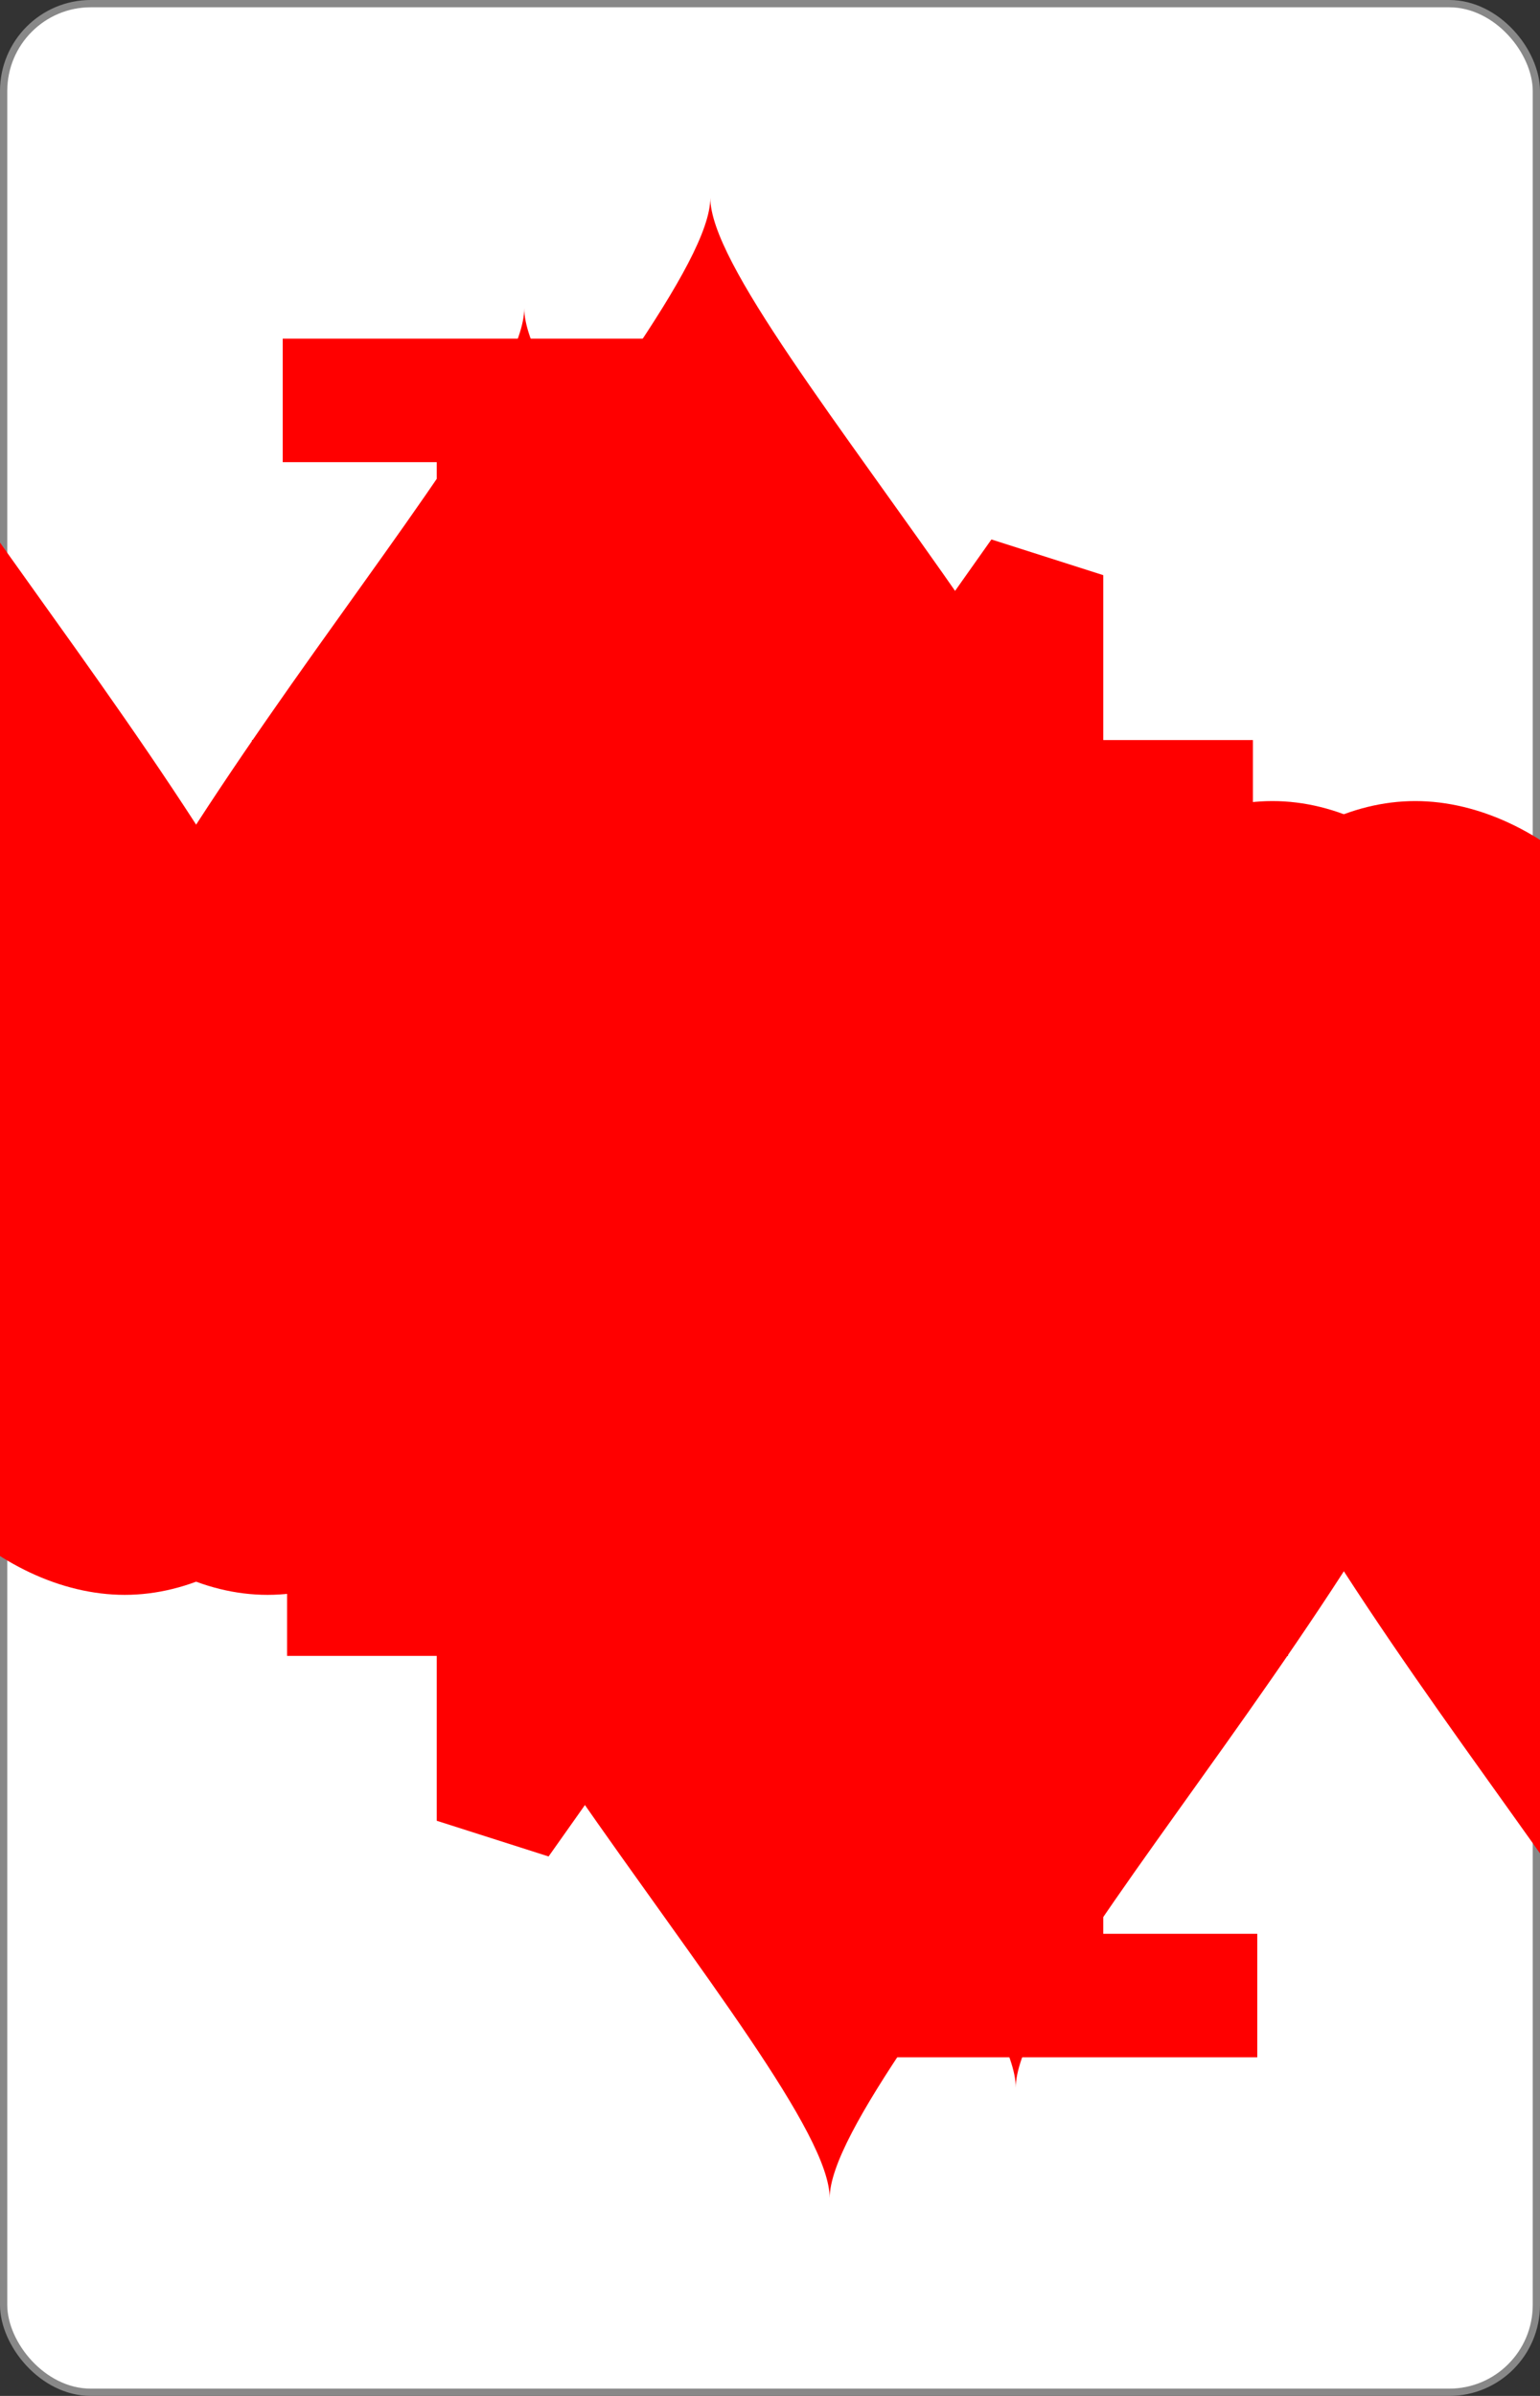 <?xml version="1.0" encoding="UTF-8" standalone="no"?>
<svg xmlns="http://www.w3.org/2000/svg" xmlns:xlink="http://www.w3.org/1999/xlink" class="card" face="4H" height="3.5in" preserveAspectRatio="none" viewBox="-106 -164.5 212 329" width="2.25in"><rect x="-106" y="-164.5" width="212" height="329" fill="#333333" stroke="none"/><symbol id="SH4" viewBox="-600 -600 1200 1200" preserveAspectRatio="xMinYMid"><path d="M0 -300C0 -400 100 -500 200 -500C300 -500 400 -400 400 -250C400 0 0 400 0 500C0 400 -400 0 -400 -250C-400 -400 -300 -500 -200 -500C-100 -500 0 -400 -0 -300Z" fill="red"></path></symbol><symbol id="VH4" viewBox="-500 -500 1000 1000" preserveAspectRatio="xMinYMid"><path d="M50 460L250 460M150 460L150 -460L-300 175L-300 200L270 200" stroke="red" stroke-width="80" stroke-linecap="square" stroke-miterlimit="1.5" fill="none"></path></symbol><rect width="211" height="328" x="-105.5" y="-164" rx="12" ry="12" fill="white" stroke="#888888"></rect><use xlink:href="#VH4" height="32" x="-100.4" y="-152.5"></use><use xlink:href="#VH4" height="32" x="68.4" y="-152.5"></use><use xlink:href="#SH4" height="26.769" x="-97.784" y="-115.5"></use><use xlink:href="#SH4" height="26.769" x="71.016" y="-115.5"></use><use xlink:href="#SH4" height="54" x="-72.167" y="-130.667"></use><use xlink:href="#SH4" height="54" x="18.167" y="-130.667"></use><g transform="rotate(180)"><use xlink:href="#VH4" height="32" x="-100.4" y="-152.5"></use><use xlink:href="#VH4" height="32" x="68.4" y="-152.5"></use><use xlink:href="#SH4" height="26.769" x="-97.784" y="-115.5"></use><use xlink:href="#SH4" height="26.769" x="71.016" y="-115.5"></use><use xlink:href="#SH4" height="54" x="-72.167" y="-130.667"></use><use xlink:href="#SH4" height="54" x="18.167" y="-130.667"></use></g></svg>